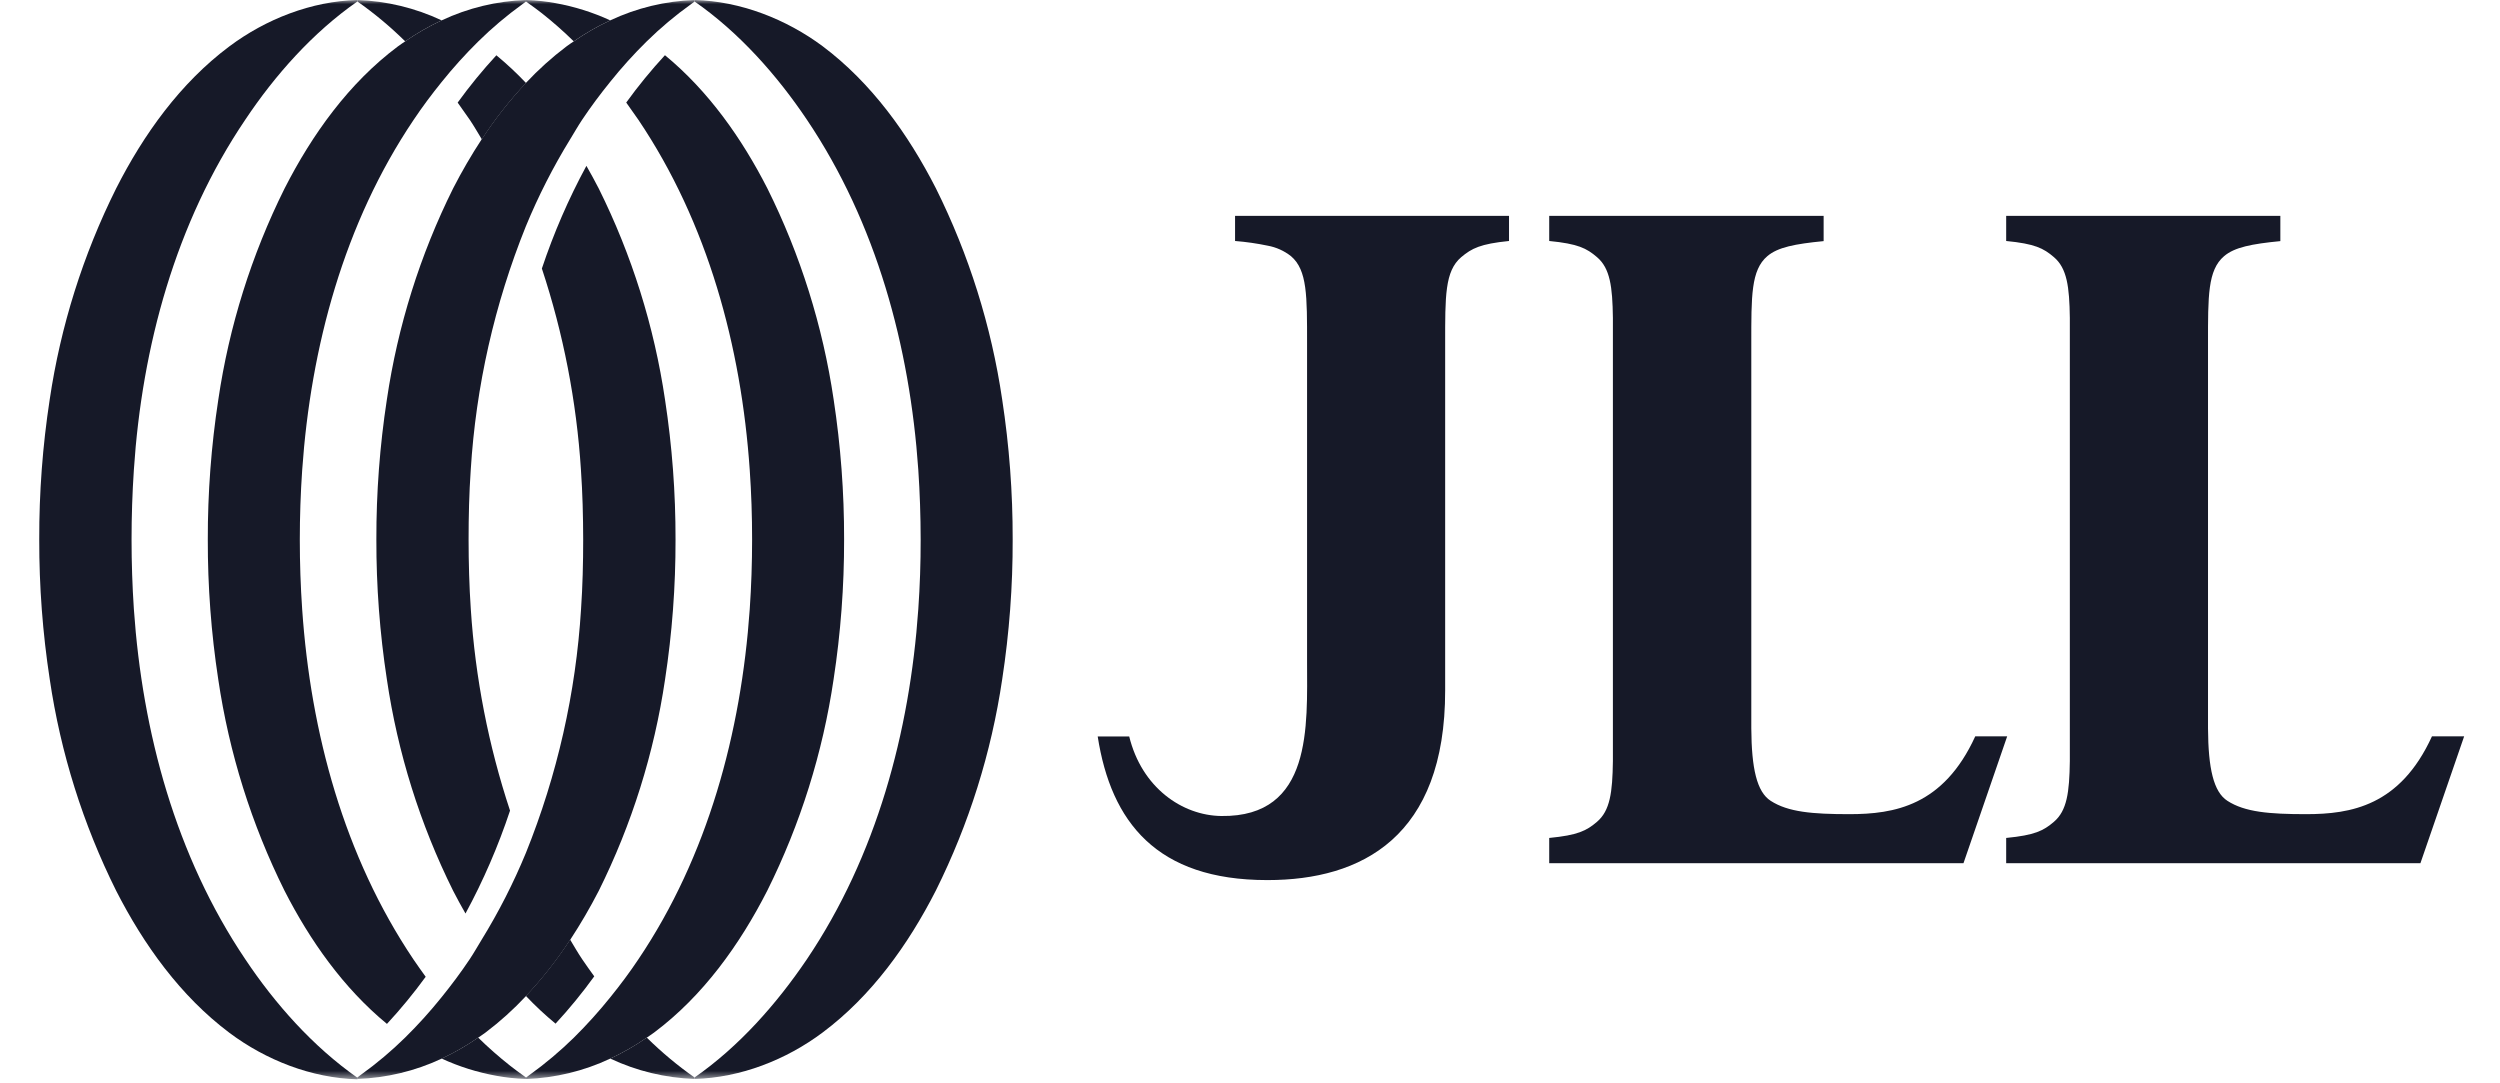 <?xml version="1.0" encoding="UTF-8"?>
<svg xmlns="http://www.w3.org/2000/svg" width="300" height="130" viewBox="0 0 300 130" fill="none">
  <mask id="mask0_1345_64192" style="mask-type:luminance" maskUnits="userSpaceOnUse" x="0" y="0" width="300" height="130">
    <path d="M300 0H0V129.473H300V0Z" fill="white"></path>
  </mask>
  <g mask="url(#mask0_1345_64192)">
    <path d="M181.082 25.908H148.207V28.919C149.525 29.023 150.834 29.211 152.128 29.482C153.148 29.668 154.107 30.1 154.921 30.742C156.888 32.415 156.848 35.55 156.848 41.225V79.33C156.848 87.076 157.54 98.065 146.556 97.921C141.84 97.859 137.007 94.502 135.505 88.373H131.724C133.325 98.644 138.793 105.61 152.056 105.61H152.118C163.38 105.61 173.435 100.446 173.419 82.847V41.225C173.419 35.544 173.377 32.544 175.339 30.866C176.609 29.797 177.642 29.265 181.082 28.919V25.908Z" fill="#161928"></path>
    <path d="M218.821 25.908H185.906V28.919C189.344 29.255 190.383 29.781 191.637 30.855C193.212 32.198 193.497 34.398 193.548 38.137C193.548 39.273 193.548 40.533 193.548 41.948V87.526C193.548 88.941 193.548 90.201 193.548 91.337C193.497 95.081 193.212 97.275 191.637 98.618C190.383 99.692 189.344 100.219 185.906 100.554V103.581H235.619L240.861 88.362H237.029C233.208 96.723 227.301 97.699 221.909 97.699C217.504 97.699 214.571 97.451 212.489 96.103C210.812 95.029 210.186 92.199 210.156 87.402V41.225C210.156 35.544 210.114 32.415 212.077 30.742C213.331 29.668 215.397 29.27 218.836 28.934V25.908H218.821Z" fill="#161928"></path>
    <path d="M273.642 25.908H240.741V28.919C244.177 29.255 245.214 29.781 246.468 30.855C248.043 32.198 248.328 34.398 248.38 38.137C248.38 39.273 248.38 40.533 248.38 41.948V87.526C248.38 88.941 248.38 90.201 248.38 91.337C248.328 95.081 248.043 97.275 246.468 98.618C245.214 99.692 244.177 100.219 240.741 100.554V103.581H290.452L295.698 88.362H291.835C288.013 96.723 282.106 97.699 276.714 97.699C272.31 97.699 269.376 97.451 267.295 96.103C265.617 95.029 264.991 92.199 264.961 87.402V41.225C264.961 35.544 264.92 32.415 266.888 30.742C268.142 29.668 270.208 29.27 273.642 28.934V25.908Z" fill="#161928"></path>
    <path d="M52.998 127.036C54.528 126.325 55.993 125.484 57.377 124.521C57.671 124.314 57.976 124.123 58.261 123.906C60.001 122.591 61.626 121.128 63.114 119.532C65.081 117.442 66.858 115.182 68.423 112.778C69.669 110.878 70.812 108.915 71.853 106.896C75.819 98.916 78.503 90.361 79.805 81.546C80.655 75.992 81.075 70.381 81.064 64.762C81.075 59.142 80.655 53.529 79.805 47.974C78.503 39.16 75.819 30.606 71.853 22.629C71.382 21.71 70.881 20.801 70.369 19.902C68.233 23.846 66.445 27.969 65.025 32.224C67.607 40.042 69.184 48.159 69.713 56.376C69.905 59.149 69.977 61.943 69.982 64.737C69.982 67.53 69.915 70.324 69.725 73.097C69.105 83.139 66.871 93.015 63.109 102.346C61.621 105.955 59.846 109.438 57.8 112.762C57.32 113.546 56.871 114.348 56.36 115.111C55.327 116.661 54.191 118.179 52.993 119.662C51.629 121.362 50.167 122.981 48.614 124.51C46.966 126.128 45.196 127.619 43.321 128.966C43.171 129.076 43.032 129.189 42.877 129.297V129.473C46.381 129.355 49.823 128.525 52.998 127.036Z" fill="#161928"></path>
    <path d="M73.225 127.035C74.757 126.325 76.225 125.483 77.61 124.521C77.899 124.314 78.204 124.122 78.493 123.905C84.36 119.512 88.769 113.36 92.079 106.864C96.05 98.886 98.733 90.33 100.032 81.514C100.882 75.96 101.304 70.349 101.292 64.731C101.304 59.111 100.884 53.498 100.038 47.943C98.737 39.128 96.051 30.574 92.079 22.598C89.022 16.612 85.016 10.921 79.794 6.625C78.134 8.424 76.582 10.321 75.147 12.306C75.647 12.994 76.131 13.683 76.603 14.371C84.948 26.765 88.951 41.601 89.968 56.386C90.16 59.161 90.255 61.947 90.252 64.746C90.252 67.54 90.159 70.334 89.968 73.107C88.935 87.892 84.943 102.733 76.603 115.121C75.57 116.67 74.434 118.19 73.237 119.671C71.872 121.369 70.411 122.989 68.862 124.521C67.213 126.138 65.444 127.627 63.569 128.976L63.125 129.307V129.482C66.622 129.359 70.059 128.526 73.225 127.035Z" fill="#161928"></path>
    <path d="M98.722 123.895C104.593 119.506 108.998 113.351 112.308 106.854C116.278 98.876 118.964 90.32 120.266 81.504C121.116 75.951 121.536 70.339 121.521 64.721C121.532 59.101 121.111 53.488 120.26 47.933C118.96 39.118 116.274 30.564 112.302 22.587C108.992 16.107 104.587 9.951 98.716 5.546C94.343 2.298 88.853 0.139 83.348 0V0.176C88.708 3.909 93.237 9.022 96.826 14.361C105.171 26.755 109.173 41.591 110.196 56.376C110.382 59.151 110.477 61.938 110.479 64.736C110.484 67.535 110.389 70.322 110.196 73.097C109.163 87.882 105.171 102.723 96.826 115.111C93.211 120.451 88.708 125.564 83.348 129.297V129.473C88.853 129.333 94.343 127.175 98.722 123.895Z" fill="#161928"></path>
    <path d="M73.231 2.443C71.7 3.154 70.236 3.997 68.852 4.963C68.557 5.164 68.253 5.36 67.968 5.577C66.229 6.892 64.605 8.354 63.114 9.946C61.149 12.038 59.373 14.3 57.806 16.706C56.56 18.61 55.415 20.578 54.377 22.603C50.409 30.581 47.726 39.134 46.424 47.948C45.574 53.504 45.152 59.116 45.164 64.736C45.152 70.355 45.574 75.966 46.424 81.519C47.723 90.344 50.407 98.908 54.377 106.896C54.847 107.815 55.348 108.724 55.858 109.622C57.999 105.671 59.787 101.539 61.204 97.275C58.616 89.457 57.035 81.341 56.498 73.123C56.309 70.35 56.235 67.556 56.231 64.762C56.231 61.968 56.297 59.175 56.488 56.402C57.108 46.36 59.343 36.484 63.104 27.152C64.595 23.534 66.374 20.04 68.423 16.706C68.903 15.926 69.352 15.125 69.864 14.361C70.896 12.812 72.032 11.294 73.231 9.812C74.594 8.111 76.056 6.492 77.61 4.963C79.257 3.346 81.026 1.86 82.902 0.516C83.053 0.408 83.191 0.289 83.347 0.186V0C79.844 0.121 76.403 0.952 73.231 2.443Z" fill="#161928"></path>
    <path d="M53.003 2.443C51.472 3.154 50.005 3.997 48.619 4.963C48.33 5.164 48.025 5.36 47.736 5.577C41.869 9.967 37.459 16.122 34.148 22.619C30.18 30.595 27.495 39.149 26.196 47.964C25.346 53.519 24.924 59.132 24.936 64.752C24.923 70.37 25.343 75.981 26.192 81.535C27.494 90.355 30.18 98.913 34.148 106.896C37.206 112.88 41.213 118.571 46.434 122.868C48.094 121.076 49.645 119.188 51.082 117.213C50.583 116.526 50.097 115.836 49.626 115.147C41.285 102.754 37.279 87.918 36.262 73.133C36.071 70.36 35.977 67.566 35.977 64.772C35.977 61.979 36.071 59.185 36.262 56.412C37.293 41.627 41.285 26.786 49.626 14.397C50.659 12.848 51.794 11.33 52.993 9.848C54.356 8.149 55.818 6.53 57.367 4.999C59.017 3.372 60.791 1.874 62.67 0.516C62.82 0.408 62.965 0.289 63.114 0.186V0C59.613 0.121 56.173 0.952 53.003 2.443Z" fill="#161928"></path>
    <path d="M27.508 5.577C21.638 9.967 17.233 16.122 13.943 22.603C9.965 30.578 7.272 39.132 5.964 47.948C5.113 53.503 4.694 59.116 4.709 64.736C4.698 70.355 5.119 75.966 5.97 81.519C7.273 90.346 9.963 98.91 13.943 106.896C17.253 113.376 21.658 119.532 27.53 123.937C31.909 127.216 37.397 129.375 42.903 129.515V129.339C37.527 125.564 32.998 120.451 29.435 115.111C21.089 102.718 17.087 87.882 16.064 73.097C15.879 70.324 15.787 67.53 15.787 64.736C15.787 61.943 15.879 59.149 16.064 56.376C17.041 41.591 21.064 26.75 29.435 14.361C32.998 9.022 37.527 3.909 42.887 0.176V0C37.377 0.139 31.887 2.298 27.508 5.577Z" fill="#161928"></path>
    <path d="M66.662 122.842C68.325 121.044 69.877 119.148 71.31 117.161C70.807 116.474 70.322 115.784 69.853 115.095C69.337 114.332 68.893 113.546 68.413 112.752C66.846 115.157 65.07 117.419 63.105 119.512C64.218 120.687 65.403 121.795 66.652 122.826" fill="#161928"></path>
    <path d="M77.61 124.51C76.226 125.476 74.762 126.32 73.231 127.03C76.402 128.521 79.841 129.352 83.343 129.473V129.297C81.303 127.863 79.385 126.262 77.61 124.51Z" fill="#161928"></path>
    <path d="M61.204 129.339C61.751 129.282 62.299 129.189 62.841 129.096C62.289 128.703 61.741 128.3 61.204 127.877C59.869 126.824 58.592 125.701 57.378 124.51C55.994 125.475 54.528 126.318 52.998 127.03C55.092 127.993 57.298 128.686 59.567 129.096C60.114 129.189 60.656 129.282 61.204 129.339ZM63.115 129.473V129.297C63.021 129.23 62.933 129.158 62.841 129.096C62.325 129.189 61.751 129.282 61.204 129.339C61.839 129.405 62.479 129.457 63.115 129.473Z" fill="#161928"></path>
    <path d="M59.567 6.631C57.906 8.43 56.353 10.327 54.919 12.311C55.418 13 55.903 13.688 56.375 14.377C56.891 15.141 57.336 15.926 57.821 16.721C59.386 14.316 61.161 12.054 63.125 9.962C62.011 8.784 60.827 7.677 59.577 6.646" fill="#161928"></path>
    <path d="M48.624 4.963C50.008 3.996 51.473 3.153 53.003 2.443C49.831 0.953 46.39 0.122 42.887 0V0.176C44.929 1.61 46.848 3.211 48.624 4.963Z" fill="#161928"></path>
    <path d="M73.231 2.443C71.137 1.48 68.93 0.786 66.663 0.377C66.1 0.284 65.584 0.191 65.026 0.134C64.39 0.067 63.755 0.016 63.115 0V0.176C63.207 0.243 63.295 0.315 63.389 0.377C63.941 0.769 64.489 1.172 65.026 1.591C66.361 2.645 67.638 3.771 68.852 4.963C70.236 3.997 71.701 3.154 73.231 2.443Z" fill="#161928"></path>
  </g>
</svg>
